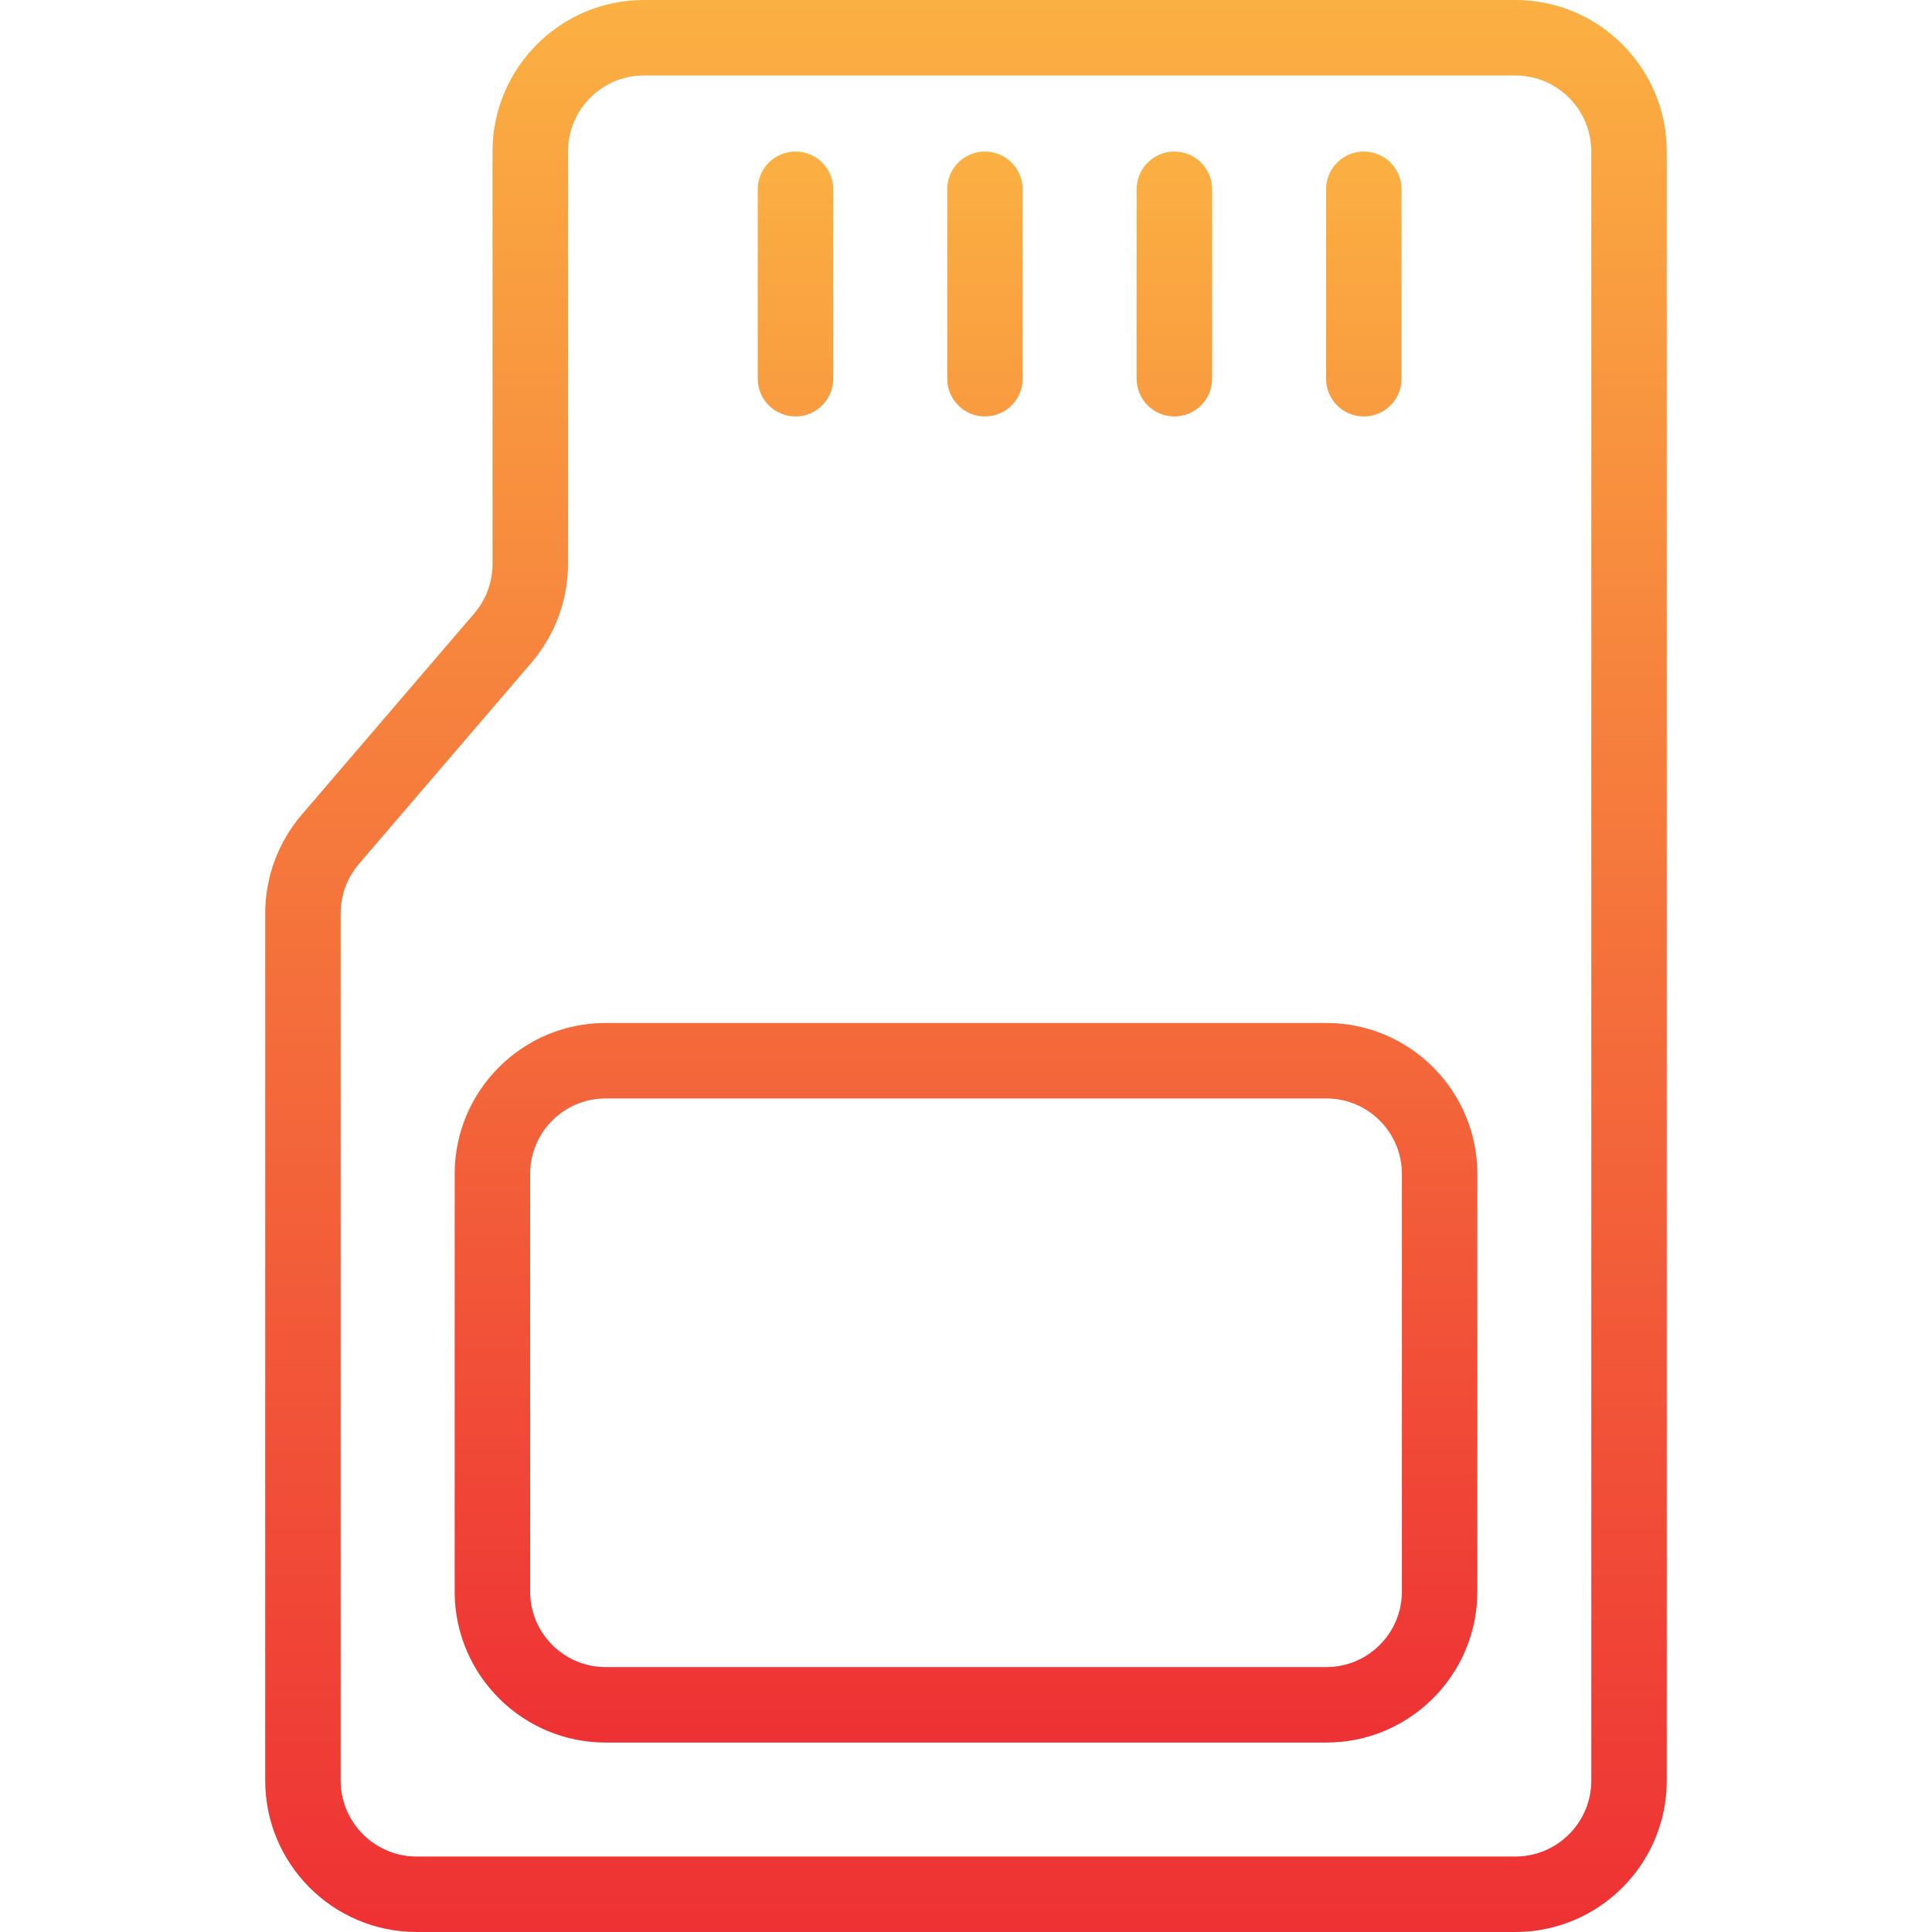 <svg width="65" height="65" viewBox="0 0 65 65" fill="none" xmlns="http://www.w3.org/2000/svg">
<path d="M50.983 65H14.017C11.208 65 8.923 62.715 8.923 59.906V30.728C8.923 29.513 9.358 28.336 10.149 27.413L15.956 20.638C16.353 20.175 16.571 19.585 16.571 18.976V5.094C16.571 2.285 18.856 0 21.665 0H50.983C53.792 0 56.077 2.285 56.077 5.094V59.906C56.077 62.715 53.792 65 50.983 65ZM21.665 2.539C20.256 2.539 19.11 3.685 19.11 5.094V18.976C19.11 20.191 18.674 21.368 17.884 22.291L12.077 29.065C11.68 29.528 11.462 30.118 11.462 30.728V59.906C11.462 61.315 12.608 62.461 14.017 62.461H50.983C52.392 62.461 53.538 61.315 53.538 59.906V5.094C53.538 3.685 52.392 2.539 50.983 2.539H21.665Z" fill="url(#paint0_linear_500_542)"/>
<path d="M44.626 58.626H20.375C17.575 58.626 15.297 56.348 15.297 53.548V39.495C15.297 36.695 17.575 34.417 20.375 34.417H44.626C47.426 34.417 49.704 36.695 49.704 39.495V53.548C49.704 56.348 47.425 58.626 44.626 58.626ZM20.375 36.956C18.975 36.956 17.836 38.095 17.836 39.495V53.548C17.836 54.948 18.975 56.087 20.375 56.087H44.626C46.026 56.087 47.165 54.948 47.165 53.548V39.495C47.165 38.095 46.026 36.956 44.626 36.956H20.375ZM26.764 14.011C26.063 14.011 25.494 13.443 25.494 12.742V6.368C25.494 5.667 26.063 5.099 26.764 5.099C27.465 5.099 28.034 5.667 28.034 6.368V12.742C28.034 13.443 27.465 14.011 26.764 14.011ZM33.138 14.011C32.437 14.011 31.868 13.443 31.868 12.742V6.368C31.868 5.667 32.437 5.099 33.138 5.099C33.839 5.099 34.407 5.667 34.407 6.368V12.742C34.407 13.443 33.839 14.011 33.138 14.011ZM39.511 14.011C38.81 14.011 38.242 13.443 38.242 12.742V6.368C38.242 5.667 38.81 5.099 39.511 5.099C40.212 5.099 40.781 5.667 40.781 6.368V12.742C40.781 13.443 40.212 14.011 39.511 14.011ZM45.885 14.011C45.184 14.011 44.615 13.443 44.615 12.742V6.368C44.615 5.667 45.184 5.099 45.885 5.099C46.586 5.099 47.154 5.667 47.154 6.368V12.742C47.154 13.443 46.586 14.011 45.885 14.011Z" fill="url(#paint1_linear_500_542)"/>
<defs>
<linearGradient id="paint0_linear_500_542" x1="32.5" y1="0" x2="32.5" y2="65" gradientUnits="userSpaceOnUse">
<stop stop-color="#FBB042"/>
<stop offset="1" stop-color="#EE3134"/>
</linearGradient>
<linearGradient id="paint1_linear_500_542" x1="32.5" y1="5.099" x2="32.5" y2="58.626" gradientUnits="userSpaceOnUse">
<stop stop-color="#FBB042"/>
<stop offset="1" stop-color="#EE3134"/>
</linearGradient>
</defs>
</svg>
